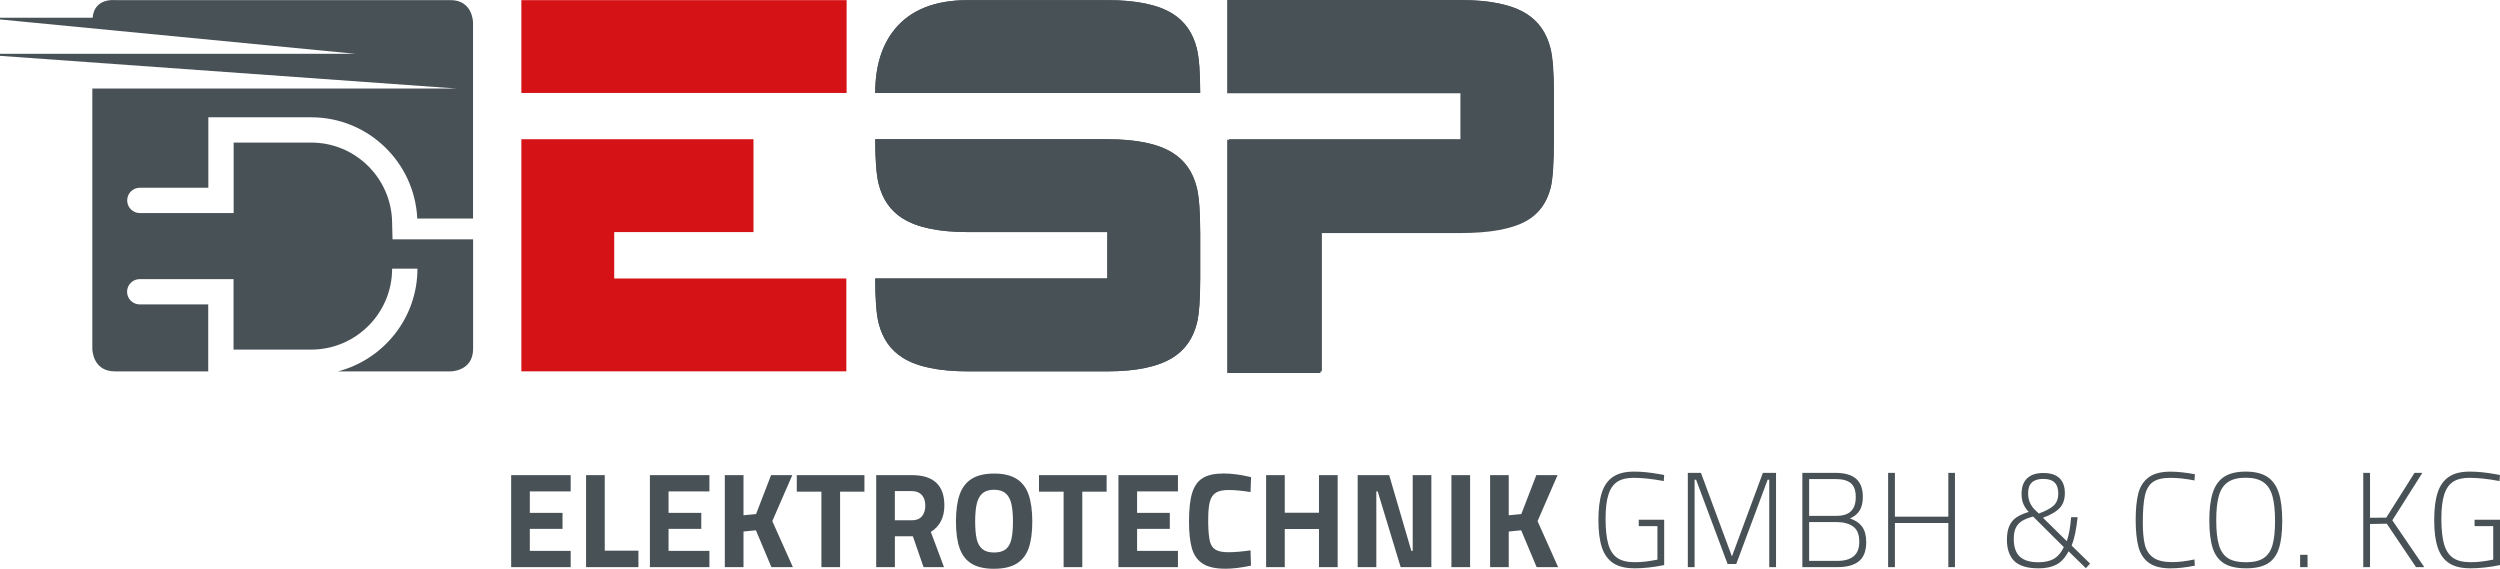 <?xml version="1.0" encoding="UTF-8"?>
<svg xmlns="http://www.w3.org/2000/svg" id="Ebene_1" data-name="Ebene 1" viewBox="0 0 715.91 162.87">
  <defs>
    <style>
      .cls-1 {
        fill: #d51317;
      }

      .cls-1, .cls-2 {
        stroke-width: 0px;
      }

      .cls-2 {
        fill: #485156;
      }
    </style>
  </defs>
  <path class="cls-2" d="M135.46,62.54V6.48S135.46.03,129,.03H32.9s-5.9-.68-6.37,5.04H0v.5l101.8,9.84H0v.58l130.75,9.36H26.44v74.54s0,6.46,6.46,6.46h26.73v-19.18h-19.62c-2,0-3.62-1.62-3.62-3.62,0-2,1.62-3.62,3.62-3.62h26.87s0,20.18,0,20.18h22.25s0,0,0,0c12.77,0,23.16-10.4,23.16-23.17h7.25c0,14.14-9.71,26.02-22.8,29.42h32.28s6.46,0,6.46-6.46v-31.36h-23.07s-.12-4.73-.12-4.73c-.11-12.69-10.44-22.98-23.15-22.98h-22.23s0,20.18,0,20.18h-26.87c-.3,0-.6-.04-.88-.11-1.58-.39-2.74-1.82-2.74-3.52,0-2,1.62-3.62,3.62-3.62h19.62s0-20.18,0-20.18h29.37s.07.01.11.01h0c16.3,0,29.6,12.88,30.35,28.99h16Z"></path>
  <polygon class="cls-1" points="242.44 .04 149.3 .04 149.3 26.62 242.44 26.62 242.44 .04 242.44 .04"></polygon>
  <path class="cls-2" d="M342.7,13.8c-1.11-4.4-3.41-7.69-6.91-9.87-4.15-2.6-10.39-3.89-18.69-3.89h-39.88c-9.45,0-16.44,2.77-20.98,8.31-3.74,4.57-5.61,10.66-5.61,18.28h93.06c0-5.92-.33-10.2-.99-12.83h0"></path>
  <path class="cls-2" d="M343.69,66.46c0-5.92-.33-10.19-.99-12.83-1.11-4.4-3.41-7.69-6.91-9.87-4.15-2.6-10.39-3.89-18.69-3.89h-66.47c0,5.92.33,10.2.99,12.83,1.11,4.4,3.41,7.69,6.91,9.87,4.15,2.6,10.39,3.89,18.69,3.89h39.88v13.29h-66.47c0,5.92.33,10.2.99,12.83,1.11,4.4,3.41,7.69,6.91,9.87,4.15,2.6,10.39,3.89,18.69,3.89h39.88c8.31,0,14.56-1.32,18.75-3.95,3.53-2.21,5.83-5.51,6.91-9.87.62-2.49.94-6.75.94-12.77v-13.29"></path>
  <path class="cls-2" d="M445.01,26.61c0-5.91-.33-10.19-.99-12.82-1.11-4.39-3.41-7.68-6.91-9.86-4.15-2.59-10.39-3.89-18.69-3.89h-66.47v26.59h66.47v13.24h-66.47v66.47h26.59v-39.88h39.88c8.41,0,14.66-1.14,18.75-3.42,3.53-1.97,5.83-5.09,6.91-9.34.62-2.49.93-7.09.93-13.8v-13.28"></path>
  <polygon class="cls-1" points="242.36 79.75 175.89 79.75 175.89 66.46 215.77 66.46 215.77 39.87 149.3 39.87 149.3 106.34 242.36 106.34 242.36 79.75 242.36 79.75"></polygon>
  <path class="cls-2" d="M342.7,13.8c-1.11-4.4-3.41-7.69-6.91-9.87-4.15-2.6-10.39-3.89-18.69-3.89h-39.88c-9.45,0-16.44,2.77-20.98,8.31-3.74,4.57-5.61,10.66-5.61,18.28h93.06c0-5.92-.33-10.2-.99-12.83h0Z"></path>
  <path class="cls-2" d="M343.69,66.46c0-5.92-.33-10.19-.99-12.83-1.11-4.4-3.41-7.69-6.91-9.87-4.15-2.6-10.39-3.89-18.69-3.89h-66.47c0,5.92.33,10.2.99,12.83,1.11,4.4,3.41,7.69,6.91,9.87,4.15,2.6,10.39,3.89,18.69,3.89h39.88v13.29h-66.47c0,5.92.33,10.2.99,12.83,1.11,4.4,3.41,7.69,6.91,9.87,4.15,2.6,10.39,3.89,18.69,3.89h39.88c8.31,0,14.56-1.32,18.75-3.95,3.53-2.21,5.83-5.51,6.91-9.87.62-2.49.94-6.75.94-12.77v-13.29h0Z"></path>
  <path class="cls-2" d="M163.42,140.71v-4.65h-17.04v26.34h17.04v-4.65h-11.7v-6.31h9.37v-4.57h-9.37v-6.16h11.7ZM173.18,157.68v-21.61h-5.35v26.34h14.99v-4.72h-9.64ZM203.15,140.71v-4.65h-17.04v26.34h17.04v-4.65h-11.7v-6.31h9.37v-4.57h-9.37v-6.16h11.7ZM220.89,162.4h6.16l-5.89-13.17,5.73-13.17h-6.08l-4.3,11.15-3.6.35v-11.5h-5.35v26.34h5.35v-10.19l3.56-.35,4.42,10.53h0ZM235.22,162.4h5.35v-21.61h6.97v-4.72h-19.37v4.72h7.05v21.61h0ZM250.91,162.4h5.35v-8.83h5.15l3.06,8.83h5.85l-3.76-10.07c2.58-1.63,3.87-4.16,3.87-7.59,0-5.78-3.1-8.68-9.29-8.68h-10.23v26.34h0ZM256.25,149v-8.37h4.88c1.21,0,2.16.37,2.83,1.1.67.74,1.01,1.75,1.01,3.04s-.32,2.32-.97,3.08c-.65.76-1.58,1.14-2.79,1.14h-4.96ZM284.68,162.87c2.71,0,4.87-.5,6.47-1.49,1.6-.99,2.74-2.47,3.43-4.43.68-1.96,1.03-4.49,1.03-7.59s-.36-5.76-1.07-7.77c-.71-2-1.87-3.5-3.47-4.49-1.6-.99-3.73-1.49-6.39-1.49s-4.79.5-6.39,1.49c-1.6.99-2.76,2.49-3.47,4.49-.71,2-1.07,4.59-1.07,7.77s.36,5.71,1.07,7.69c.71,1.98,1.87,3.44,3.47,4.4,1.6.96,3.73,1.43,6.39,1.43h0ZM284.68,158.22c-1.47,0-2.6-.34-3.39-1.01-.79-.67-1.32-1.64-1.61-2.9-.28-1.26-.43-2.92-.43-4.96,0-2.19.17-3.94.5-5.25.33-1.3.9-2.27,1.68-2.9.79-.63,1.87-.95,3.23-.95s2.45.32,3.23.95c.79.63,1.35,1.6,1.68,2.9.34,1.3.5,3.05.5,5.25s-.16,3.93-.48,5.21c-.32,1.28-.88,2.21-1.67,2.79-.79.58-1.88.87-3.27.87h0ZM304.59,162.4h5.34v-21.61h6.97v-4.72h-19.37v4.72h7.05v21.61h0ZM337.32,140.71v-4.65h-17.04v26.34h17.04v-4.65h-11.7v-6.31h9.37v-4.57h-9.37v-6.16h11.7ZM350.83,162.87c2.12,0,4.58-.3,7.4-.89l-.12-4.38c-2.48.36-4.6.54-6.35.54-1.65,0-2.88-.25-3.68-.74-.8-.49-1.34-1.28-1.61-2.38-.27-1.1-.43-2.76-.48-4.98v-1.43c0-2.14.16-3.8.48-4.98.32-1.18.9-2.02,1.72-2.54.83-.52,2.05-.77,3.68-.77s3.68.19,6.24.58l.15-4.26c-2.89-.7-5.51-1.05-7.86-1.05-2.56,0-4.55.43-5.96,1.3-1.42.86-2.43,2.28-3.04,4.24-.61,1.96-.91,4.7-.91,8.21,0,3.2.28,5.76.83,7.69.55,1.92,1.58,3.38,3.08,4.36,1.5.98,3.64,1.47,6.43,1.47h0ZM377.71,136.06v10.77h-9.8v-10.77h-5.34v26.34h5.34v-10.92h9.8v10.92h5.35v-26.34h-5.35ZM404.55,136.06v21.69h-.39l-6.35-21.69h-9.02v26.34h5.34v-21.69h.39l6.58,21.69h8.79v-26.34h-5.35ZM415.63,162.4h5.35v-26.34h-5.35v26.34h0ZM440.03,162.4h6.16l-5.89-13.17,5.73-13.17h-6.08l-4.3,11.15-3.6.35v-11.5h-5.34v26.34h5.34v-10.19l3.56-.35,4.42,10.53h0ZM467.96,162.75c2.68,0,5.55-.31,8.6-.93v-12.98h-7.28v1.82h5.35v9.6c-1.34.26-2.5.45-3.49.56-.98.12-2,.17-3.06.17-2.14,0-3.81-.42-5-1.26-1.19-.84-2.03-2.16-2.54-3.95-.5-1.79-.76-4.2-.76-7.22s.28-5.27.83-6.97c.55-1.7,1.41-2.92,2.58-3.66,1.16-.74,2.7-1.1,4.61-1.1,2.5,0,5.38.31,8.64.93l.12-1.74-1.28-.23c-2.66-.49-5.11-.74-7.36-.74-2.53,0-4.54.5-6.02,1.51-1.49,1.01-2.55,2.52-3.2,4.55-.65,2.03-.97,4.64-.97,7.84s.33,5.77.99,7.78c.66,2.01,1.74,3.52,3.23,4.51,1.5.99,3.5,1.49,6,1.49h0ZM504.83,135.41l-8.87,23.94-8.87-23.94h-3.76v26.99h1.94v-25.02h.43l9.02,24.13h2.48l8.99-24.13h.46v25.02h1.94v-26.99h-3.76ZM516.14,162.4h10.11c2.68,0,4.72-.57,6.1-1.7,1.38-1.14,2.07-2.96,2.07-5.46,0-1.83-.38-3.28-1.14-4.36-.76-1.07-1.93-1.88-3.51-2.42,1.21-.52,2.13-1.26,2.75-2.25.62-.98.93-2.3.93-3.95,0-2.32-.65-4.05-1.94-5.17-1.29-1.12-3.27-1.68-5.93-1.68h-9.45v26.99h0ZM518.07,147.72v-10.54h7.47c2.07,0,3.56.4,4.49,1.2.93.8,1.39,2.12,1.39,3.95s-.45,3.16-1.36,4.05c-.9.89-2.3,1.34-4.18,1.34h-7.82ZM518.07,160.62v-11.12h7.82c1.96,0,3.54.41,4.74,1.24,1.2.83,1.8,2.29,1.8,4.38,0,1.91-.54,3.3-1.63,4.18-1.08.88-2.63,1.32-4.65,1.32h-8.09ZM557.93,135.41v12.55h-15.3v-12.55h-1.94v26.99h1.94v-12.63h15.3v12.63h1.9v-26.99h-1.9ZM583.8,162.75c1.99,0,3.66-.34,5.02-1.03,1.36-.68,2.54-1.97,3.54-3.85l4.96,4.84,1.2-1.32-5.27-5.15c.77-1.96,1.34-4.67,1.7-8.13h-1.86c-.13,1.52-.28,2.79-.47,3.82-.18,1.02-.44,2.03-.77,3.04l-6.82-6.7c2.25-.83,3.85-1.77,4.82-2.83.97-1.06,1.45-2.46,1.45-4.22,0-1.88-.52-3.32-1.55-4.3-1.03-.98-2.57-1.47-4.61-1.47s-3.56.5-4.63,1.51c-1.07,1.01-1.61,2.49-1.61,4.45,0,1.14.17,2.11.52,2.92.35.81.86,1.57,1.53,2.27-1.45.44-2.61.96-3.51,1.55-.89.6-1.57,1.41-2.03,2.44-.47,1.03-.7,2.35-.7,3.95,0,2.69.7,4.72,2.11,6.12,1.41,1.39,3.72,2.09,6.95,2.09h0ZM583.84,147.06l-1.32-1.28c-1.16-1.24-1.74-2.75-1.74-4.53,0-1.39.36-2.43,1.09-3.1.72-.67,1.81-1.01,3.25-1.01s2.52.34,3.23,1.03c.71.68,1.07,1.74,1.07,3.16s-.42,2.57-1.26,3.39c-.84.81-2.28,1.59-4.32,2.34h0ZM583.68,161.01c-2.38,0-4.14-.54-5.29-1.63-1.15-1.08-1.72-2.76-1.72-5.03,0-1.32.19-2.38.58-3.19.39-.81.97-1.47,1.76-1.96.79-.49,1.85-.92,3.2-1.28l8.79,8.75c-.7,1.5-1.61,2.6-2.75,3.29-1.14.7-2.66,1.05-4.57,1.05h0ZM621.64,162.75c2.09,0,4.39-.26,6.89-.77l-.12-1.78c-2.4.52-4.53.77-6.39.77-2.38,0-4.17-.43-5.38-1.28-1.21-.85-2.02-2.07-2.42-3.66-.4-1.59-.6-3.74-.6-6.45,0-3.36.21-5.93.62-7.71.41-1.78,1.17-3.07,2.29-3.85,1.11-.79,2.76-1.18,4.96-1.18s4.4.24,6.93.74l.12-1.78c-2.68-.49-5.01-.74-6.97-.74-2.74,0-4.84.55-6.29,1.65-1.46,1.1-2.44,2.62-2.94,4.57-.5,1.95-.76,4.47-.76,7.57s.27,5.83.81,7.81c.54,1.97,1.54,3.49,3,4.53,1.46,1.05,3.54,1.57,6.26,1.57h0ZM643.13,162.75c2.66,0,4.74-.45,6.24-1.36,1.5-.9,2.57-2.34,3.21-4.3.65-1.96.97-4.62.97-7.98s-.34-5.98-1.01-8.02c-.67-2.04-1.77-3.56-3.29-4.55-1.52-.99-3.58-1.49-6.16-1.49s-4.67.5-6.18,1.49c-1.51.99-2.59,2.51-3.25,4.53-.66,2.03-.99,4.67-.99,7.92s.32,5.91.95,7.9c.63,1.99,1.71,3.46,3.23,4.42,1.52.96,3.61,1.43,6.27,1.43h0ZM643.13,161.01c-2.19,0-3.9-.39-5.11-1.16-1.21-.77-2.08-2.02-2.59-3.74-.52-1.72-.78-4.09-.78-7.11s.25-5.29.76-7.05c.5-1.76,1.37-3.05,2.59-3.89,1.23-.84,2.93-1.26,5.09-1.26s3.83.43,5.05,1.28c1.23.85,2.09,2.16,2.59,3.93.5,1.77.76,4.14.76,7.11s-.24,5.3-.74,6.99c-.49,1.69-1.34,2.93-2.54,3.72-1.2.79-2.9,1.18-5.09,1.18h0ZM658.67,162.4h2.13v-3.52h-2.13v3.52h0ZM691.86,162.4h2.36l-9.14-13.4,8.6-13.59h-2.25l-8.09,12.82-4.65.04v-12.86h-1.94v26.99h1.94v-12.35l4.8-.08,8.37,12.43h0ZM707.31,162.75c2.68,0,5.55-.31,8.6-.93v-12.98h-7.28v1.82h5.34v9.6c-1.34.26-2.5.45-3.49.56-.98.12-2,.17-3.06.17-2.14,0-3.81-.42-5-1.26-1.19-.84-2.03-2.16-2.54-3.95-.5-1.79-.76-4.2-.76-7.22s.28-5.27.83-6.97c.55-1.7,1.41-2.92,2.58-3.66,1.16-.74,2.7-1.1,4.61-1.1,2.5,0,5.38.31,8.64.93l.12-1.74-1.28-.23c-2.66-.49-5.11-.74-7.36-.74-2.53,0-4.54.5-6.02,1.51-1.48,1.01-2.55,2.52-3.2,4.55-.65,2.03-.97,4.64-.97,7.84s.33,5.77.99,7.78c.66,2.01,1.74,3.52,3.23,4.51,1.5.99,3.5,1.49,6,1.49h0Z"></path>
  <path class="cls-2" d="M444.93,26.69c0-5.94-.33-10.24-.99-12.88-1.11-4.41-3.43-7.72-6.94-9.91C432.82,1.3,426.56,0,418.21,0h-66.79v26.71h66.79v13.31h-66.79v66.79h26.72v-40.07h40.07c8.45,0,14.73-1.15,18.84-3.44,3.55-1.98,5.86-5.11,6.94-9.39.63-2.5.94-7.12.94-13.87v-13.35"></path>
</svg>

